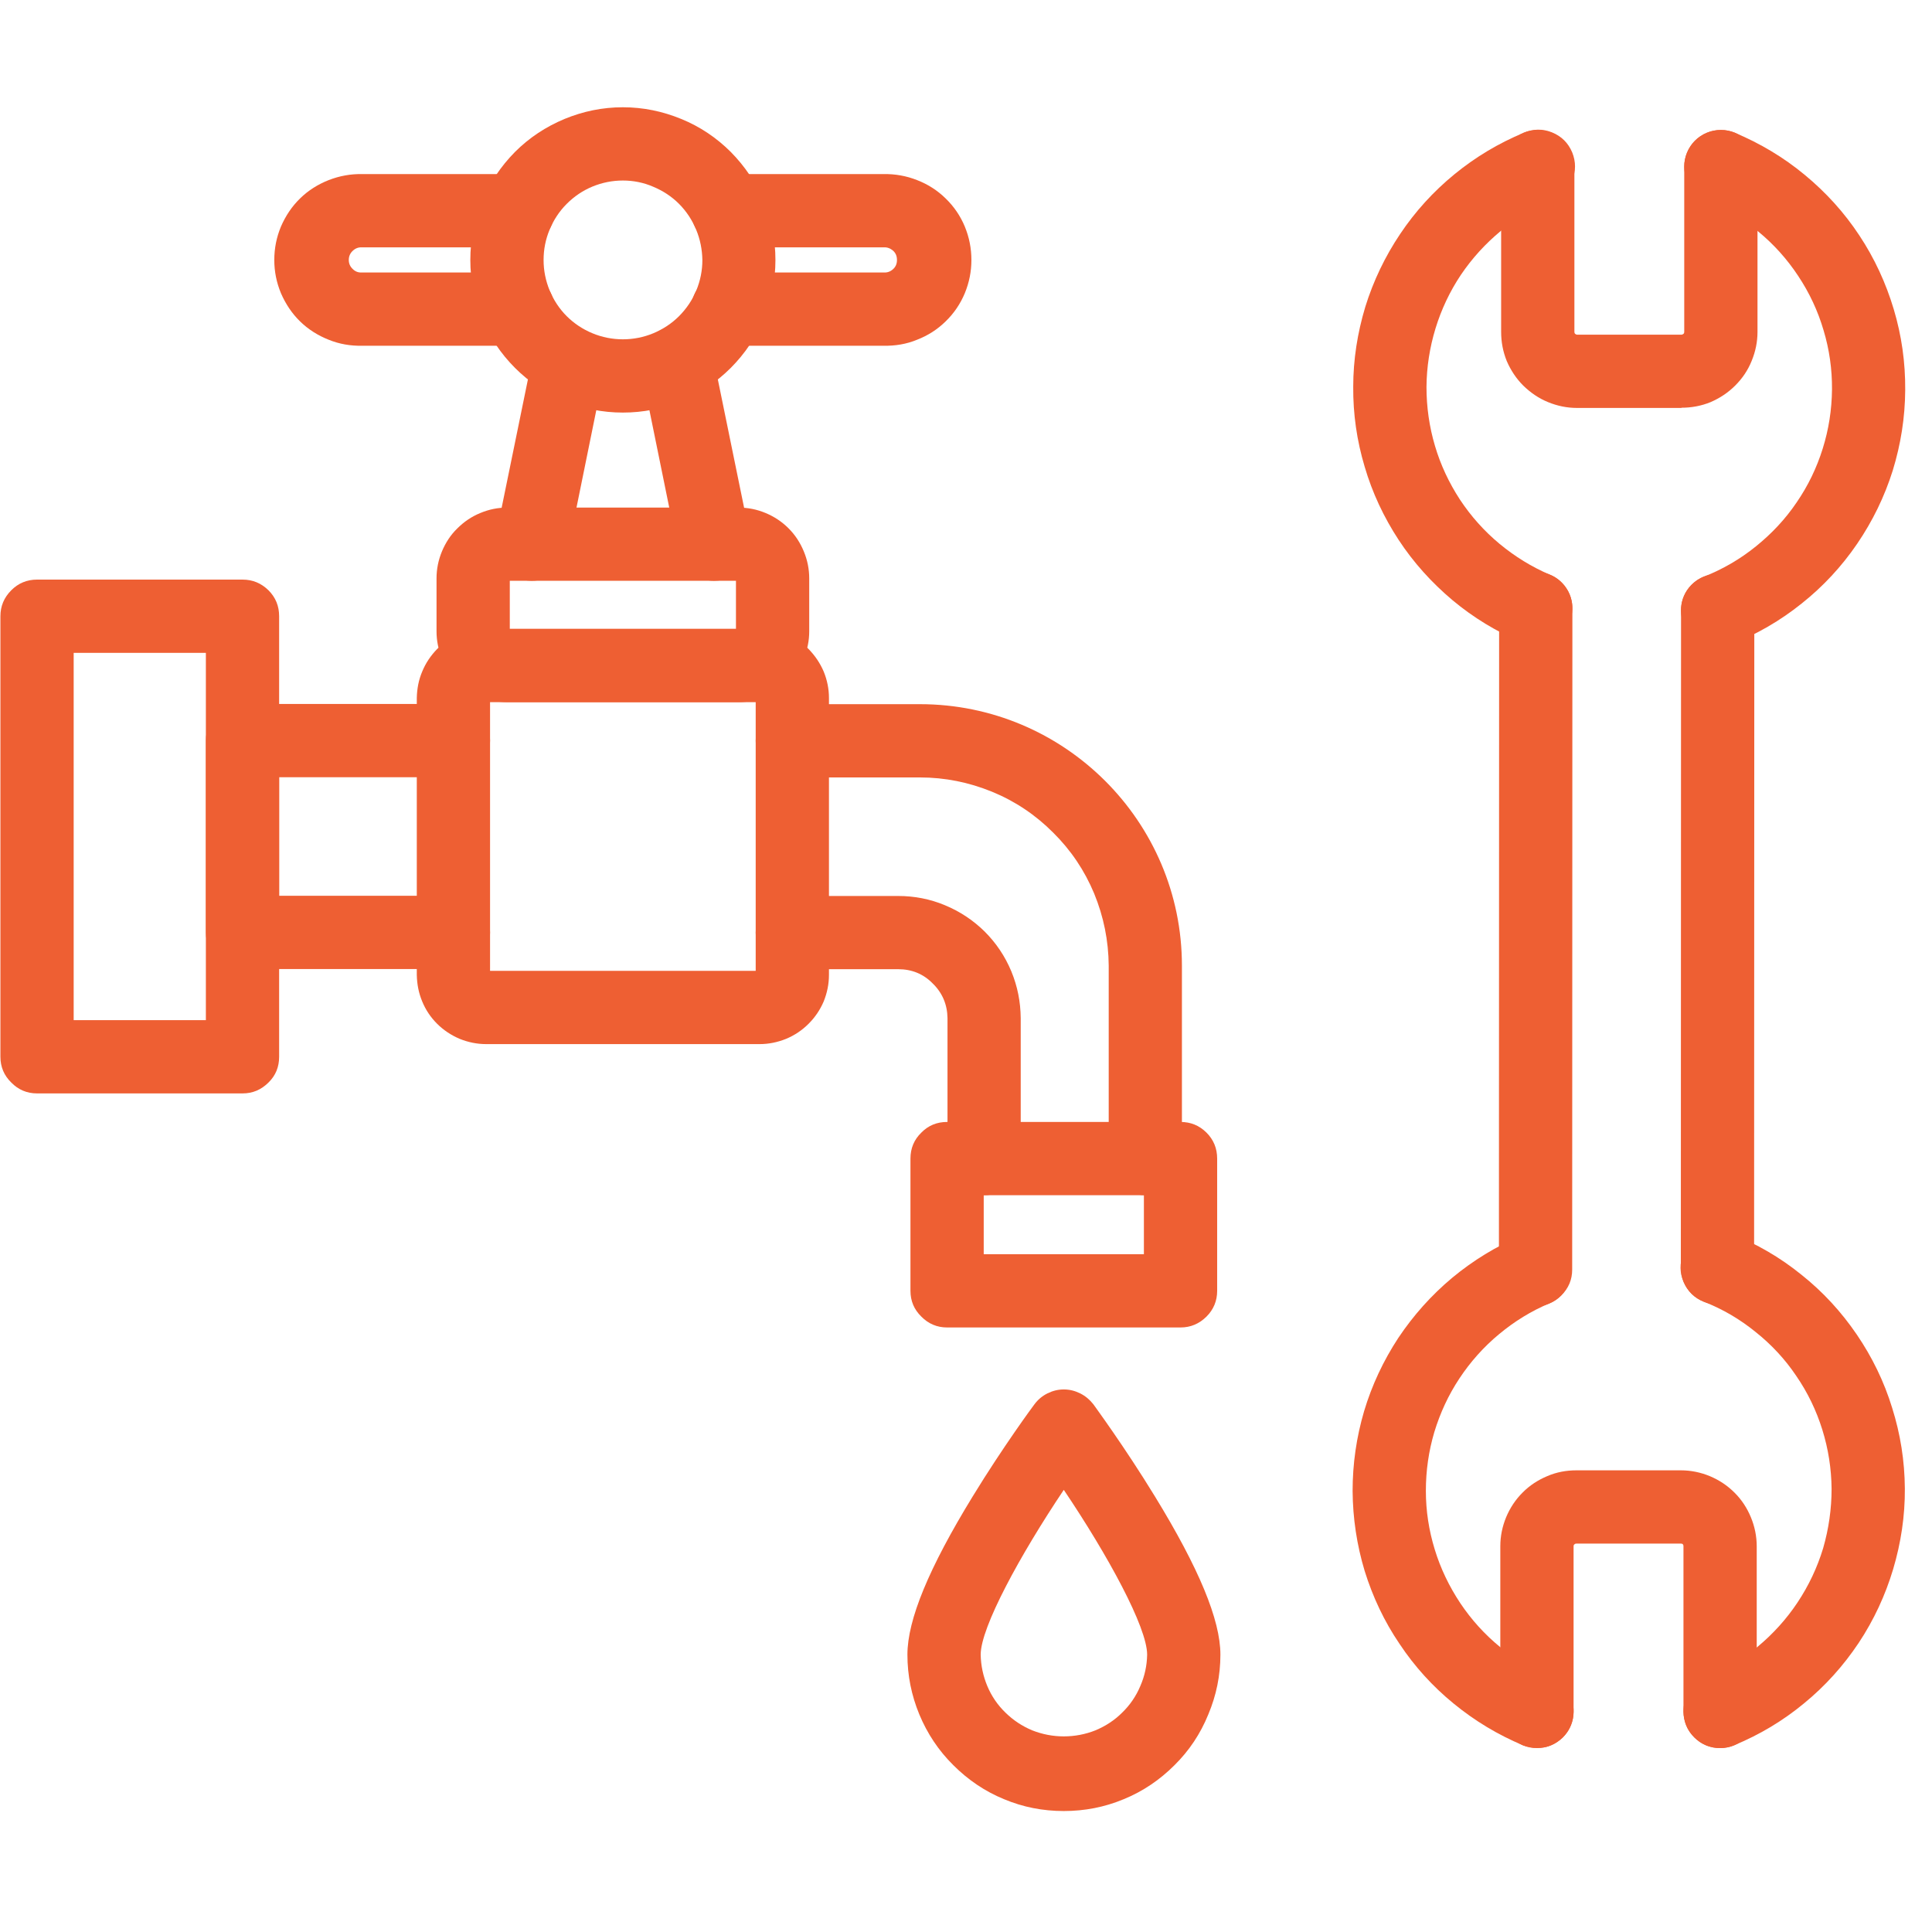 <svg xmlns="http://www.w3.org/2000/svg" xmlns:xlink="http://www.w3.org/1999/xlink" width="50" zoomAndPan="magnify" viewBox="0 0 37.5 37.5" height="50" preserveAspectRatio="xMidYMid meet" version="1.0"><defs><clipPath id="0dc27f3f9e"><path d="M 17 26 L 24 26 L 24 35.156 L 17 35.156 Z M 17 26 " clip-rule="nonzero"/></clipPath></defs><path fill="#ee5f33" d="M 29.809 12.52 C 29.711 12.52 29.621 12.504 29.531 12.465 C 29.043 12.258 28.598 11.988 28.191 11.648 C 27.789 11.309 27.438 10.922 27.148 10.48 C 26.859 10.039 26.637 9.566 26.488 9.059 C 26.336 8.551 26.262 8.035 26.266 7.508 C 26.266 6.98 26.348 6.461 26.5 5.957 C 26.656 5.453 26.883 4.98 27.176 4.543 C 27.469 4.105 27.82 3.719 28.23 3.383 C 28.641 3.047 29.086 2.781 29.574 2.578 C 29.758 2.5 29.941 2.496 30.125 2.57 C 30.309 2.645 30.438 2.773 30.516 2.957 C 30.59 3.141 30.59 3.324 30.512 3.508 C 30.434 3.691 30.305 3.82 30.117 3.891 C 29.762 4.039 29.43 4.238 29.129 4.484 C 28.832 4.73 28.574 5.012 28.355 5.336 C 28.141 5.656 27.977 6.004 27.863 6.375 C 27.75 6.746 27.691 7.125 27.688 7.512 C 27.688 7.898 27.742 8.281 27.852 8.652 C 27.961 9.023 28.125 9.371 28.336 9.695 C 28.551 10.02 28.805 10.305 29.105 10.555 C 29.402 10.801 29.73 11.004 30.086 11.156 C 30.242 11.219 30.359 11.328 30.438 11.477 C 30.516 11.629 30.539 11.785 30.504 11.949 C 30.473 12.117 30.391 12.254 30.258 12.359 C 30.129 12.465 29.977 12.52 29.809 12.52 Z M 29.809 12.52 " fill-opacity="1" fill-rule="nonzero"/><path fill="#ee5f33" d="M 33.34 12.562 C 33.168 12.562 33.02 12.508 32.887 12.398 C 32.754 12.289 32.672 12.152 32.641 11.984 C 32.609 11.816 32.633 11.66 32.715 11.508 C 32.797 11.359 32.918 11.254 33.078 11.191 C 33.441 11.047 33.777 10.852 34.082 10.605 C 34.387 10.359 34.652 10.078 34.871 9.754 C 35.094 9.43 35.262 9.082 35.379 8.707 C 35.496 8.332 35.555 7.953 35.559 7.559 C 35.562 7.168 35.508 6.785 35.395 6.41 C 35.285 6.035 35.121 5.684 34.902 5.355 C 34.688 5.031 34.43 4.742 34.125 4.492 C 33.824 4.242 33.492 4.043 33.129 3.895 C 32.949 3.82 32.82 3.691 32.746 3.508 C 32.672 3.328 32.672 3.145 32.746 2.965 C 32.82 2.781 32.949 2.652 33.129 2.578 C 33.312 2.504 33.492 2.504 33.676 2.578 C 34.168 2.785 34.621 3.055 35.031 3.395 C 35.441 3.734 35.797 4.125 36.09 4.57 C 36.383 5.012 36.605 5.492 36.758 6.004 C 36.91 6.512 36.984 7.035 36.98 7.57 C 36.977 8.102 36.895 8.621 36.738 9.133 C 36.578 9.641 36.348 10.113 36.047 10.555 C 35.746 10.996 35.387 11.383 34.969 11.715 C 34.555 12.047 34.098 12.312 33.602 12.508 C 33.52 12.543 33.43 12.562 33.34 12.562 Z M 33.34 12.562 " fill-opacity="1" fill-rule="nonzero"/><path fill="#ee5f33" d="M 32.637 7.918 L 30.609 7.918 C 30.414 7.918 30.227 7.879 30.047 7.805 C 29.863 7.73 29.707 7.621 29.566 7.484 C 29.43 7.348 29.324 7.188 29.246 7.008 C 29.172 6.824 29.137 6.637 29.137 6.441 L 29.137 3.234 C 29.137 3.039 29.207 2.871 29.344 2.734 C 29.484 2.594 29.648 2.523 29.848 2.523 C 30.043 2.523 30.211 2.594 30.348 2.734 C 30.488 2.871 30.559 3.039 30.559 3.234 L 30.559 6.441 C 30.559 6.457 30.562 6.469 30.574 6.48 C 30.582 6.488 30.598 6.496 30.609 6.496 L 32.637 6.496 C 32.652 6.496 32.664 6.488 32.676 6.48 C 32.688 6.469 32.691 6.457 32.691 6.441 L 32.691 3.234 C 32.691 3.039 32.762 2.871 32.898 2.734 C 33.039 2.594 33.207 2.523 33.402 2.523 C 33.598 2.523 33.766 2.594 33.906 2.734 C 34.043 2.871 34.113 3.039 34.113 3.234 L 34.113 6.441 C 34.113 6.637 34.074 6.824 34 7.004 C 33.926 7.188 33.82 7.344 33.68 7.484 C 33.543 7.621 33.383 7.727 33.203 7.805 C 33.023 7.879 32.832 7.914 32.637 7.914 Z M 32.637 7.918 " fill-opacity="1" fill-rule="nonzero"/><path fill="#ee5f33" d="M 29.805 25.352 C 29.605 25.352 29.441 25.281 29.301 25.145 C 29.16 25.004 29.094 24.836 29.094 24.641 L 29.098 11.812 C 29.098 11.613 29.168 11.445 29.305 11.309 C 29.445 11.168 29.613 11.102 29.809 11.102 C 30.004 11.102 30.172 11.168 30.312 11.309 C 30.449 11.445 30.52 11.613 30.52 11.812 L 30.516 24.641 C 30.516 24.84 30.445 25.004 30.305 25.145 C 30.168 25.281 30 25.352 29.805 25.352 Z M 29.805 25.352 " fill-opacity="1" fill-rule="nonzero"/><path fill="#ee5f33" d="M 33.336 25.316 C 33.141 25.316 32.973 25.246 32.832 25.109 C 32.695 24.969 32.625 24.801 32.625 24.605 L 32.629 11.852 C 32.629 11.652 32.699 11.484 32.836 11.348 C 32.977 11.207 33.145 11.141 33.34 11.141 C 33.535 11.141 33.703 11.207 33.844 11.348 C 33.98 11.484 34.051 11.652 34.051 11.852 L 34.047 24.605 C 34.047 24.801 33.977 24.969 33.84 25.109 C 33.699 25.246 33.531 25.316 33.336 25.316 Z M 33.336 25.316 " fill-opacity="1" fill-rule="nonzero"/><path fill="#ee5f33" d="M 29.832 33.926 C 29.738 33.926 29.648 33.91 29.559 33.875 C 29.074 33.672 28.625 33.402 28.215 33.066 C 27.809 32.734 27.457 32.348 27.164 31.906 C 26.867 31.469 26.645 30.996 26.488 30.492 C 26.336 29.988 26.258 29.469 26.254 28.941 C 26.254 28.414 26.328 27.898 26.477 27.391 C 26.629 26.883 26.852 26.41 27.141 25.969 C 27.434 25.531 27.781 25.141 28.188 24.801 C 28.594 24.465 29.039 24.191 29.523 23.988 C 29.703 23.914 29.883 23.914 30.062 23.992 C 30.242 24.066 30.367 24.191 30.445 24.371 C 30.52 24.547 30.523 24.727 30.453 24.906 C 30.379 25.086 30.258 25.219 30.078 25.297 C 29.723 25.445 29.395 25.648 29.098 25.895 C 28.797 26.145 28.543 26.43 28.328 26.754 C 28.113 27.078 27.953 27.426 27.84 27.797 C 27.73 28.168 27.676 28.547 27.676 28.938 C 27.676 29.324 27.734 29.703 27.848 30.074 C 27.961 30.445 28.129 30.793 28.344 31.117 C 28.559 31.438 28.816 31.723 29.117 31.969 C 29.418 32.215 29.746 32.41 30.105 32.559 C 30.262 32.625 30.379 32.73 30.461 32.883 C 30.539 33.031 30.562 33.191 30.531 33.355 C 30.496 33.523 30.414 33.66 30.285 33.766 C 30.152 33.875 30.004 33.93 29.832 33.926 Z M 29.832 33.926 " fill-opacity="1" fill-rule="nonzero"/><path fill="#ee5f33" d="M 33.387 33.93 C 33.219 33.93 33.066 33.875 32.938 33.77 C 32.805 33.66 32.723 33.523 32.691 33.355 C 32.656 33.191 32.68 33.031 32.762 32.883 C 32.84 32.734 32.961 32.625 33.117 32.562 C 33.477 32.41 33.809 32.211 34.113 31.965 C 34.414 31.715 34.676 31.426 34.891 31.102 C 35.109 30.773 35.273 30.426 35.387 30.051 C 35.496 29.672 35.551 29.289 35.551 28.898 C 35.547 28.508 35.488 28.125 35.371 27.75 C 35.254 27.375 35.086 27.027 34.863 26.703 C 34.645 26.379 34.383 26.098 34.074 25.852 C 33.77 25.605 33.438 25.41 33.07 25.266 C 32.887 25.195 32.758 25.066 32.68 24.887 C 32.602 24.703 32.598 24.523 32.672 24.34 C 32.742 24.156 32.871 24.027 33.051 23.949 C 33.234 23.871 33.418 23.871 33.598 23.945 C 34.094 24.141 34.551 24.406 34.965 24.742 C 35.383 25.074 35.738 25.461 36.039 25.902 C 36.34 26.344 36.57 26.816 36.727 27.328 C 36.887 27.836 36.969 28.355 36.973 28.891 C 36.977 29.422 36.898 29.945 36.746 30.457 C 36.594 30.965 36.371 31.445 36.078 31.887 C 35.781 32.332 35.43 32.723 35.016 33.062 C 34.605 33.402 34.152 33.672 33.66 33.875 C 33.574 33.91 33.484 33.93 33.387 33.93 Z M 33.387 33.93 " fill-opacity="1" fill-rule="nonzero"/><path fill="#ee5f33" d="M 33.387 33.93 C 33.191 33.93 33.023 33.859 32.887 33.723 C 32.746 33.582 32.676 33.414 32.676 33.219 L 32.676 30.012 C 32.676 29.977 32.66 29.961 32.625 29.961 L 30.598 29.961 C 30.582 29.961 30.57 29.965 30.559 29.977 C 30.547 29.984 30.543 29.996 30.543 30.012 L 30.543 33.219 C 30.543 33.414 30.473 33.582 30.336 33.723 C 30.195 33.859 30.027 33.93 29.832 33.93 C 29.637 33.93 29.469 33.859 29.332 33.723 C 29.191 33.582 29.121 33.414 29.121 33.219 L 29.121 30.012 C 29.121 29.816 29.16 29.629 29.234 29.449 C 29.309 29.27 29.414 29.109 29.555 28.969 C 29.691 28.832 29.852 28.727 30.031 28.652 C 30.211 28.574 30.402 28.539 30.598 28.539 L 32.625 28.539 C 32.82 28.539 33.008 28.578 33.188 28.652 C 33.367 28.727 33.527 28.832 33.668 28.973 C 33.805 29.109 33.91 29.27 33.984 29.449 C 34.059 29.629 34.098 29.82 34.098 30.016 L 34.098 33.219 C 34.098 33.418 34.027 33.582 33.891 33.723 C 33.75 33.859 33.582 33.93 33.387 33.93 Z M 33.387 33.93 " fill-opacity="1" fill-rule="nonzero"/><path fill="#ee5f33" d="M 14.746 20.266 L 9.434 20.266 C 9.258 20.266 9.086 20.23 8.922 20.164 C 8.758 20.094 8.609 19.996 8.484 19.871 C 8.359 19.746 8.262 19.602 8.195 19.438 C 8.125 19.27 8.094 19.102 8.09 18.922 L 8.09 13.547 C 8.094 13.371 8.125 13.199 8.195 13.035 C 8.262 12.871 8.359 12.727 8.484 12.598 C 8.613 12.473 8.758 12.375 8.922 12.309 C 9.086 12.238 9.258 12.207 9.434 12.207 L 14.746 12.207 C 14.922 12.207 15.094 12.238 15.258 12.309 C 15.426 12.375 15.57 12.473 15.695 12.598 C 15.82 12.727 15.918 12.871 15.988 13.035 C 16.055 13.199 16.09 13.371 16.09 13.547 L 16.09 18.922 C 16.09 19.102 16.055 19.27 15.988 19.438 C 15.918 19.602 15.82 19.746 15.695 19.871 C 15.57 19.996 15.426 20.094 15.258 20.164 C 15.094 20.23 14.922 20.266 14.746 20.266 Z M 9.512 18.844 L 14.668 18.844 L 14.668 13.629 L 9.512 13.629 Z M 9.512 18.844 " fill-opacity="1" fill-rule="nonzero"/><path fill="#ee5f33" d="M 8.801 18.809 L 4.707 18.809 C 4.512 18.809 4.344 18.738 4.207 18.598 C 4.066 18.461 3.996 18.293 3.996 18.098 L 3.996 14.375 C 3.996 14.18 4.066 14.012 4.207 13.871 C 4.344 13.734 4.512 13.664 4.707 13.664 L 8.801 13.664 C 9 13.664 9.168 13.734 9.305 13.871 C 9.445 14.012 9.512 14.18 9.512 14.375 C 9.512 14.57 9.445 14.738 9.305 14.875 C 9.168 15.016 9 15.086 8.801 15.086 L 5.418 15.086 L 5.418 17.387 L 8.801 17.387 C 9 17.387 9.168 17.457 9.305 17.594 C 9.445 17.734 9.512 17.902 9.512 18.098 C 9.512 18.293 9.445 18.461 9.305 18.598 C 9.168 18.738 9 18.809 8.801 18.809 Z M 8.801 18.809 " fill-opacity="1" fill-rule="nonzero"/><path fill="#ee5f33" d="M 4.707 21.223 L 0.719 21.223 C 0.523 21.223 0.355 21.152 0.219 21.012 C 0.078 20.875 0.008 20.707 0.008 20.512 L 0.008 11.961 C 0.008 11.766 0.078 11.598 0.219 11.457 C 0.355 11.32 0.523 11.25 0.719 11.25 L 4.707 11.25 C 4.906 11.25 5.07 11.32 5.211 11.457 C 5.352 11.598 5.418 11.766 5.418 11.961 L 5.418 20.512 C 5.418 20.707 5.352 20.875 5.211 21.012 C 5.07 21.152 4.906 21.223 4.707 21.223 Z M 1.43 19.801 L 3.996 19.801 L 3.996 12.672 L 1.43 12.672 Z M 1.43 19.801 " fill-opacity="1" fill-rule="nonzero"/><path fill="#ee5f33" d="M 22.23 23.199 C 22.031 23.199 21.863 23.129 21.727 22.988 C 21.586 22.852 21.52 22.684 21.52 22.488 L 21.52 18.742 C 21.516 18.258 21.422 17.793 21.238 17.344 C 21.051 16.895 20.785 16.5 20.441 16.16 C 20.098 15.816 19.703 15.551 19.254 15.367 C 18.805 15.184 18.34 15.09 17.855 15.09 L 15.379 15.09 C 15.184 15.09 15.016 15.02 14.875 14.883 C 14.738 14.742 14.668 14.574 14.668 14.379 C 14.668 14.184 14.738 14.016 14.875 13.875 C 15.016 13.738 15.184 13.668 15.379 13.668 L 17.855 13.668 C 20.66 13.668 22.941 15.945 22.941 18.742 L 22.941 22.488 C 22.941 22.684 22.871 22.852 22.73 22.988 C 22.594 23.129 22.426 23.199 22.23 23.199 Z M 22.23 23.199 " fill-opacity="1" fill-rule="nonzero"/><path fill="#ee5f33" d="M 19.102 23.199 C 18.902 23.199 18.738 23.129 18.598 22.988 C 18.457 22.852 18.391 22.684 18.391 22.488 L 18.391 19.762 C 18.387 19.5 18.293 19.273 18.105 19.09 C 17.922 18.902 17.695 18.812 17.434 18.812 L 15.379 18.812 C 15.184 18.812 15.016 18.742 14.875 18.602 C 14.738 18.465 14.668 18.297 14.668 18.102 C 14.668 17.906 14.738 17.738 14.875 17.598 C 15.016 17.461 15.184 17.391 15.379 17.391 L 17.434 17.391 C 17.746 17.391 18.051 17.449 18.34 17.57 C 18.633 17.691 18.891 17.863 19.113 18.082 C 19.336 18.305 19.508 18.562 19.629 18.852 C 19.75 19.145 19.809 19.445 19.812 19.762 L 19.812 22.488 C 19.812 22.684 19.742 22.852 19.602 22.988 C 19.465 23.129 19.297 23.199 19.102 23.199 Z M 19.102 23.199 " fill-opacity="1" fill-rule="nonzero"/><path fill="#ee5f33" d="M 14.332 13.629 L 9.848 13.629 C 9.664 13.629 9.492 13.594 9.324 13.523 C 9.152 13.453 9.004 13.352 8.875 13.223 C 8.746 13.094 8.648 12.945 8.578 12.777 C 8.508 12.609 8.473 12.434 8.473 12.254 L 8.473 11.227 C 8.473 11.047 8.508 10.871 8.578 10.703 C 8.648 10.535 8.746 10.383 8.875 10.258 C 9.004 10.129 9.152 10.027 9.324 9.957 C 9.492 9.887 9.664 9.852 9.848 9.852 L 14.332 9.852 C 14.516 9.852 14.691 9.887 14.859 9.957 C 15.027 10.027 15.176 10.125 15.305 10.254 C 15.434 10.383 15.531 10.531 15.602 10.703 C 15.672 10.871 15.707 11.047 15.707 11.227 L 15.707 12.254 C 15.707 12.434 15.672 12.609 15.602 12.777 C 15.531 12.945 15.434 13.094 15.305 13.223 C 15.176 13.352 15.027 13.453 14.859 13.523 C 14.691 13.594 14.516 13.629 14.332 13.629 Z M 9.895 12.207 L 14.285 12.207 L 14.285 11.273 L 9.895 11.273 Z M 9.895 12.207 " fill-opacity="1" fill-rule="nonzero"/><path fill="#ee5f33" d="M 17.152 6.711 L 14.129 6.711 C 13.934 6.711 13.766 6.641 13.629 6.504 C 13.488 6.363 13.418 6.195 13.418 6 C 13.418 5.805 13.488 5.637 13.629 5.496 C 13.766 5.359 13.934 5.289 14.129 5.289 L 17.152 5.289 C 17.223 5.293 17.281 5.273 17.336 5.223 C 17.387 5.176 17.41 5.117 17.41 5.047 C 17.41 4.973 17.387 4.914 17.336 4.867 C 17.281 4.82 17.223 4.797 17.152 4.801 L 14.129 4.801 C 13.934 4.801 13.766 4.73 13.629 4.594 C 13.488 4.453 13.418 4.285 13.418 4.09 C 13.418 3.895 13.488 3.727 13.629 3.586 C 13.766 3.449 13.934 3.379 14.129 3.379 L 17.152 3.379 C 17.375 3.375 17.594 3.414 17.801 3.496 C 18.012 3.578 18.195 3.695 18.355 3.852 C 18.516 4.008 18.641 4.191 18.727 4.398 C 18.812 4.605 18.855 4.82 18.855 5.047 C 18.855 5.27 18.812 5.484 18.727 5.691 C 18.641 5.898 18.516 6.082 18.355 6.238 C 18.195 6.395 18.012 6.512 17.801 6.594 C 17.594 6.68 17.375 6.715 17.152 6.711 Z M 17.152 6.711 " fill-opacity="1" fill-rule="nonzero"/><path fill="#ee5f33" d="M 10.051 6.711 L 7.027 6.711 C 6.805 6.715 6.59 6.68 6.379 6.594 C 6.172 6.512 5.984 6.395 5.824 6.238 C 5.664 6.082 5.543 5.898 5.453 5.691 C 5.367 5.484 5.324 5.27 5.324 5.047 C 5.324 4.82 5.367 4.605 5.453 4.398 C 5.543 4.191 5.664 4.008 5.824 3.852 C 5.984 3.695 6.172 3.578 6.379 3.496 C 6.59 3.414 6.805 3.375 7.027 3.379 L 10.051 3.379 C 10.246 3.379 10.414 3.449 10.555 3.586 C 10.691 3.727 10.762 3.895 10.762 4.09 C 10.762 4.285 10.691 4.453 10.555 4.594 C 10.414 4.73 10.246 4.801 10.051 4.801 L 7.027 4.801 C 6.957 4.797 6.898 4.82 6.848 4.867 C 6.797 4.914 6.77 4.973 6.77 5.047 C 6.77 5.117 6.797 5.176 6.848 5.223 C 6.898 5.273 6.957 5.293 7.027 5.289 L 10.051 5.289 C 10.246 5.289 10.414 5.359 10.555 5.496 C 10.691 5.637 10.762 5.805 10.762 6 C 10.762 6.195 10.691 6.363 10.555 6.504 C 10.414 6.641 10.246 6.711 10.051 6.711 Z M 10.051 6.711 " fill-opacity="1" fill-rule="nonzero"/><path fill="#ee5f33" d="M 10.32 11.273 C 10.215 11.273 10.113 11.25 10.016 11.207 C 9.918 11.16 9.836 11.098 9.77 11.012 C 9.699 10.93 9.652 10.836 9.629 10.734 C 9.602 10.629 9.602 10.527 9.621 10.422 L 10.34 6.91 C 10.379 6.719 10.48 6.566 10.645 6.461 C 10.809 6.352 10.984 6.316 11.18 6.355 C 11.371 6.395 11.52 6.496 11.629 6.66 C 11.738 6.824 11.773 7.004 11.73 7.195 L 11.016 10.707 C 10.98 10.871 10.898 11.008 10.77 11.113 C 10.637 11.219 10.488 11.273 10.32 11.273 Z M 10.32 11.273 " fill-opacity="1" fill-rule="nonzero"/><path fill="#ee5f33" d="M 13.859 11.273 C 13.691 11.273 13.543 11.219 13.41 11.113 C 13.281 11.008 13.199 10.871 13.164 10.707 L 12.449 7.195 C 12.406 7 12.438 6.82 12.547 6.656 C 12.656 6.488 12.805 6.387 13 6.348 C 13.195 6.305 13.375 6.344 13.539 6.453 C 13.703 6.562 13.805 6.715 13.84 6.91 L 14.559 10.422 C 14.578 10.523 14.578 10.629 14.551 10.734 C 14.527 10.836 14.48 10.93 14.414 11.012 C 14.344 11.094 14.262 11.16 14.168 11.207 C 14.07 11.25 13.969 11.273 13.859 11.273 Z M 13.859 11.273 " fill-opacity="1" fill-rule="nonzero"/><path fill="#ee5f33" d="M 12.09 8.008 C 11.699 8.008 11.32 7.934 10.957 7.781 C 10.594 7.633 10.273 7.418 9.996 7.141 C 9.719 6.863 9.504 6.543 9.352 6.18 C 9.203 5.816 9.129 5.438 9.129 5.047 C 9.129 4.652 9.203 4.273 9.352 3.914 C 9.504 3.551 9.719 3.23 9.996 2.949 C 10.273 2.672 10.594 2.461 10.957 2.309 C 11.32 2.16 11.695 2.082 12.09 2.082 C 12.484 2.082 12.859 2.16 13.223 2.309 C 13.586 2.457 13.906 2.672 14.184 2.949 C 14.461 3.23 14.676 3.551 14.828 3.91 C 14.977 4.273 15.051 4.652 15.051 5.047 C 15.051 5.438 14.977 5.816 14.828 6.18 C 14.676 6.543 14.461 6.863 14.184 7.141 C 13.906 7.418 13.586 7.633 13.223 7.781 C 12.859 7.934 12.484 8.008 12.09 8.008 Z M 12.09 3.504 C 11.887 3.504 11.691 3.543 11.5 3.621 C 11.312 3.699 11.145 3.812 11 3.957 C 10.855 4.102 10.746 4.27 10.668 4.457 C 10.59 4.645 10.551 4.84 10.551 5.047 C 10.551 5.25 10.59 5.445 10.668 5.637 C 10.746 5.824 10.855 5.992 11 6.137 C 11.145 6.281 11.312 6.391 11.5 6.469 C 11.688 6.547 11.887 6.586 12.09 6.586 C 12.293 6.586 12.492 6.547 12.68 6.469 C 12.867 6.391 13.035 6.281 13.18 6.137 C 13.324 5.992 13.438 5.824 13.516 5.637 C 13.594 5.445 13.633 5.25 13.633 5.047 C 13.629 4.84 13.59 4.645 13.512 4.457 C 13.434 4.27 13.324 4.102 13.18 3.957 C 13.035 3.812 12.867 3.703 12.68 3.625 C 12.492 3.543 12.293 3.504 12.09 3.504 Z M 12.09 3.504 " fill-opacity="1" fill-rule="nonzero"/><path fill="#ee5f33" d="M 22.914 25.766 L 18.383 25.766 C 18.188 25.766 18.02 25.695 17.883 25.555 C 17.742 25.418 17.672 25.25 17.672 25.055 L 17.672 22.488 C 17.672 22.289 17.742 22.121 17.883 21.984 C 18.02 21.844 18.188 21.777 18.383 21.777 L 22.914 21.777 C 23.109 21.777 23.277 21.844 23.418 21.984 C 23.555 22.121 23.625 22.289 23.625 22.488 L 23.625 25.055 C 23.625 25.25 23.555 25.418 23.418 25.555 C 23.277 25.695 23.109 25.766 22.914 25.766 Z M 19.094 24.344 L 22.203 24.344 L 22.203 23.199 L 19.094 23.199 Z M 19.094 24.344 " fill-opacity="1" fill-rule="nonzero"/><g clip-path="url(#0dc27f3f9e)"><path fill="#ee5f33" d="M 20.648 35.152 C 20.246 35.152 19.859 35.078 19.488 34.922 C 19.117 34.77 18.789 34.547 18.504 34.262 C 18.219 33.98 18 33.652 17.844 33.277 C 17.691 32.906 17.613 32.52 17.613 32.117 C 17.613 31.441 18.027 30.438 18.879 29.047 C 19.469 28.082 20.051 27.293 20.078 27.258 C 20.145 27.168 20.227 27.098 20.328 27.047 C 20.43 26.996 20.535 26.969 20.648 26.969 C 20.762 26.969 20.867 26.996 20.969 27.047 C 21.07 27.098 21.152 27.168 21.223 27.258 C 21.246 27.293 21.828 28.082 22.418 29.047 C 23.27 30.438 23.688 31.441 23.688 32.117 C 23.688 32.52 23.609 32.906 23.453 33.277 C 23.301 33.652 23.082 33.98 22.797 34.262 C 22.512 34.547 22.184 34.77 21.812 34.922 C 21.438 35.078 21.051 35.152 20.648 35.152 Z M 20.648 28.918 C 19.797 30.188 19.035 31.586 19.035 32.117 C 19.039 32.328 19.082 32.531 19.164 32.727 C 19.246 32.922 19.363 33.094 19.516 33.242 C 19.668 33.391 19.84 33.504 20.035 33.586 C 20.234 33.664 20.438 33.703 20.648 33.703 C 20.859 33.703 21.066 33.664 21.262 33.586 C 21.457 33.504 21.633 33.391 21.781 33.242 C 21.934 33.094 22.051 32.922 22.133 32.727 C 22.219 32.531 22.262 32.328 22.266 32.117 C 22.266 31.586 21.504 30.188 20.648 28.918 Z M 20.648 28.918 " fill-opacity="1" fill-rule="nonzero"/></g></svg>